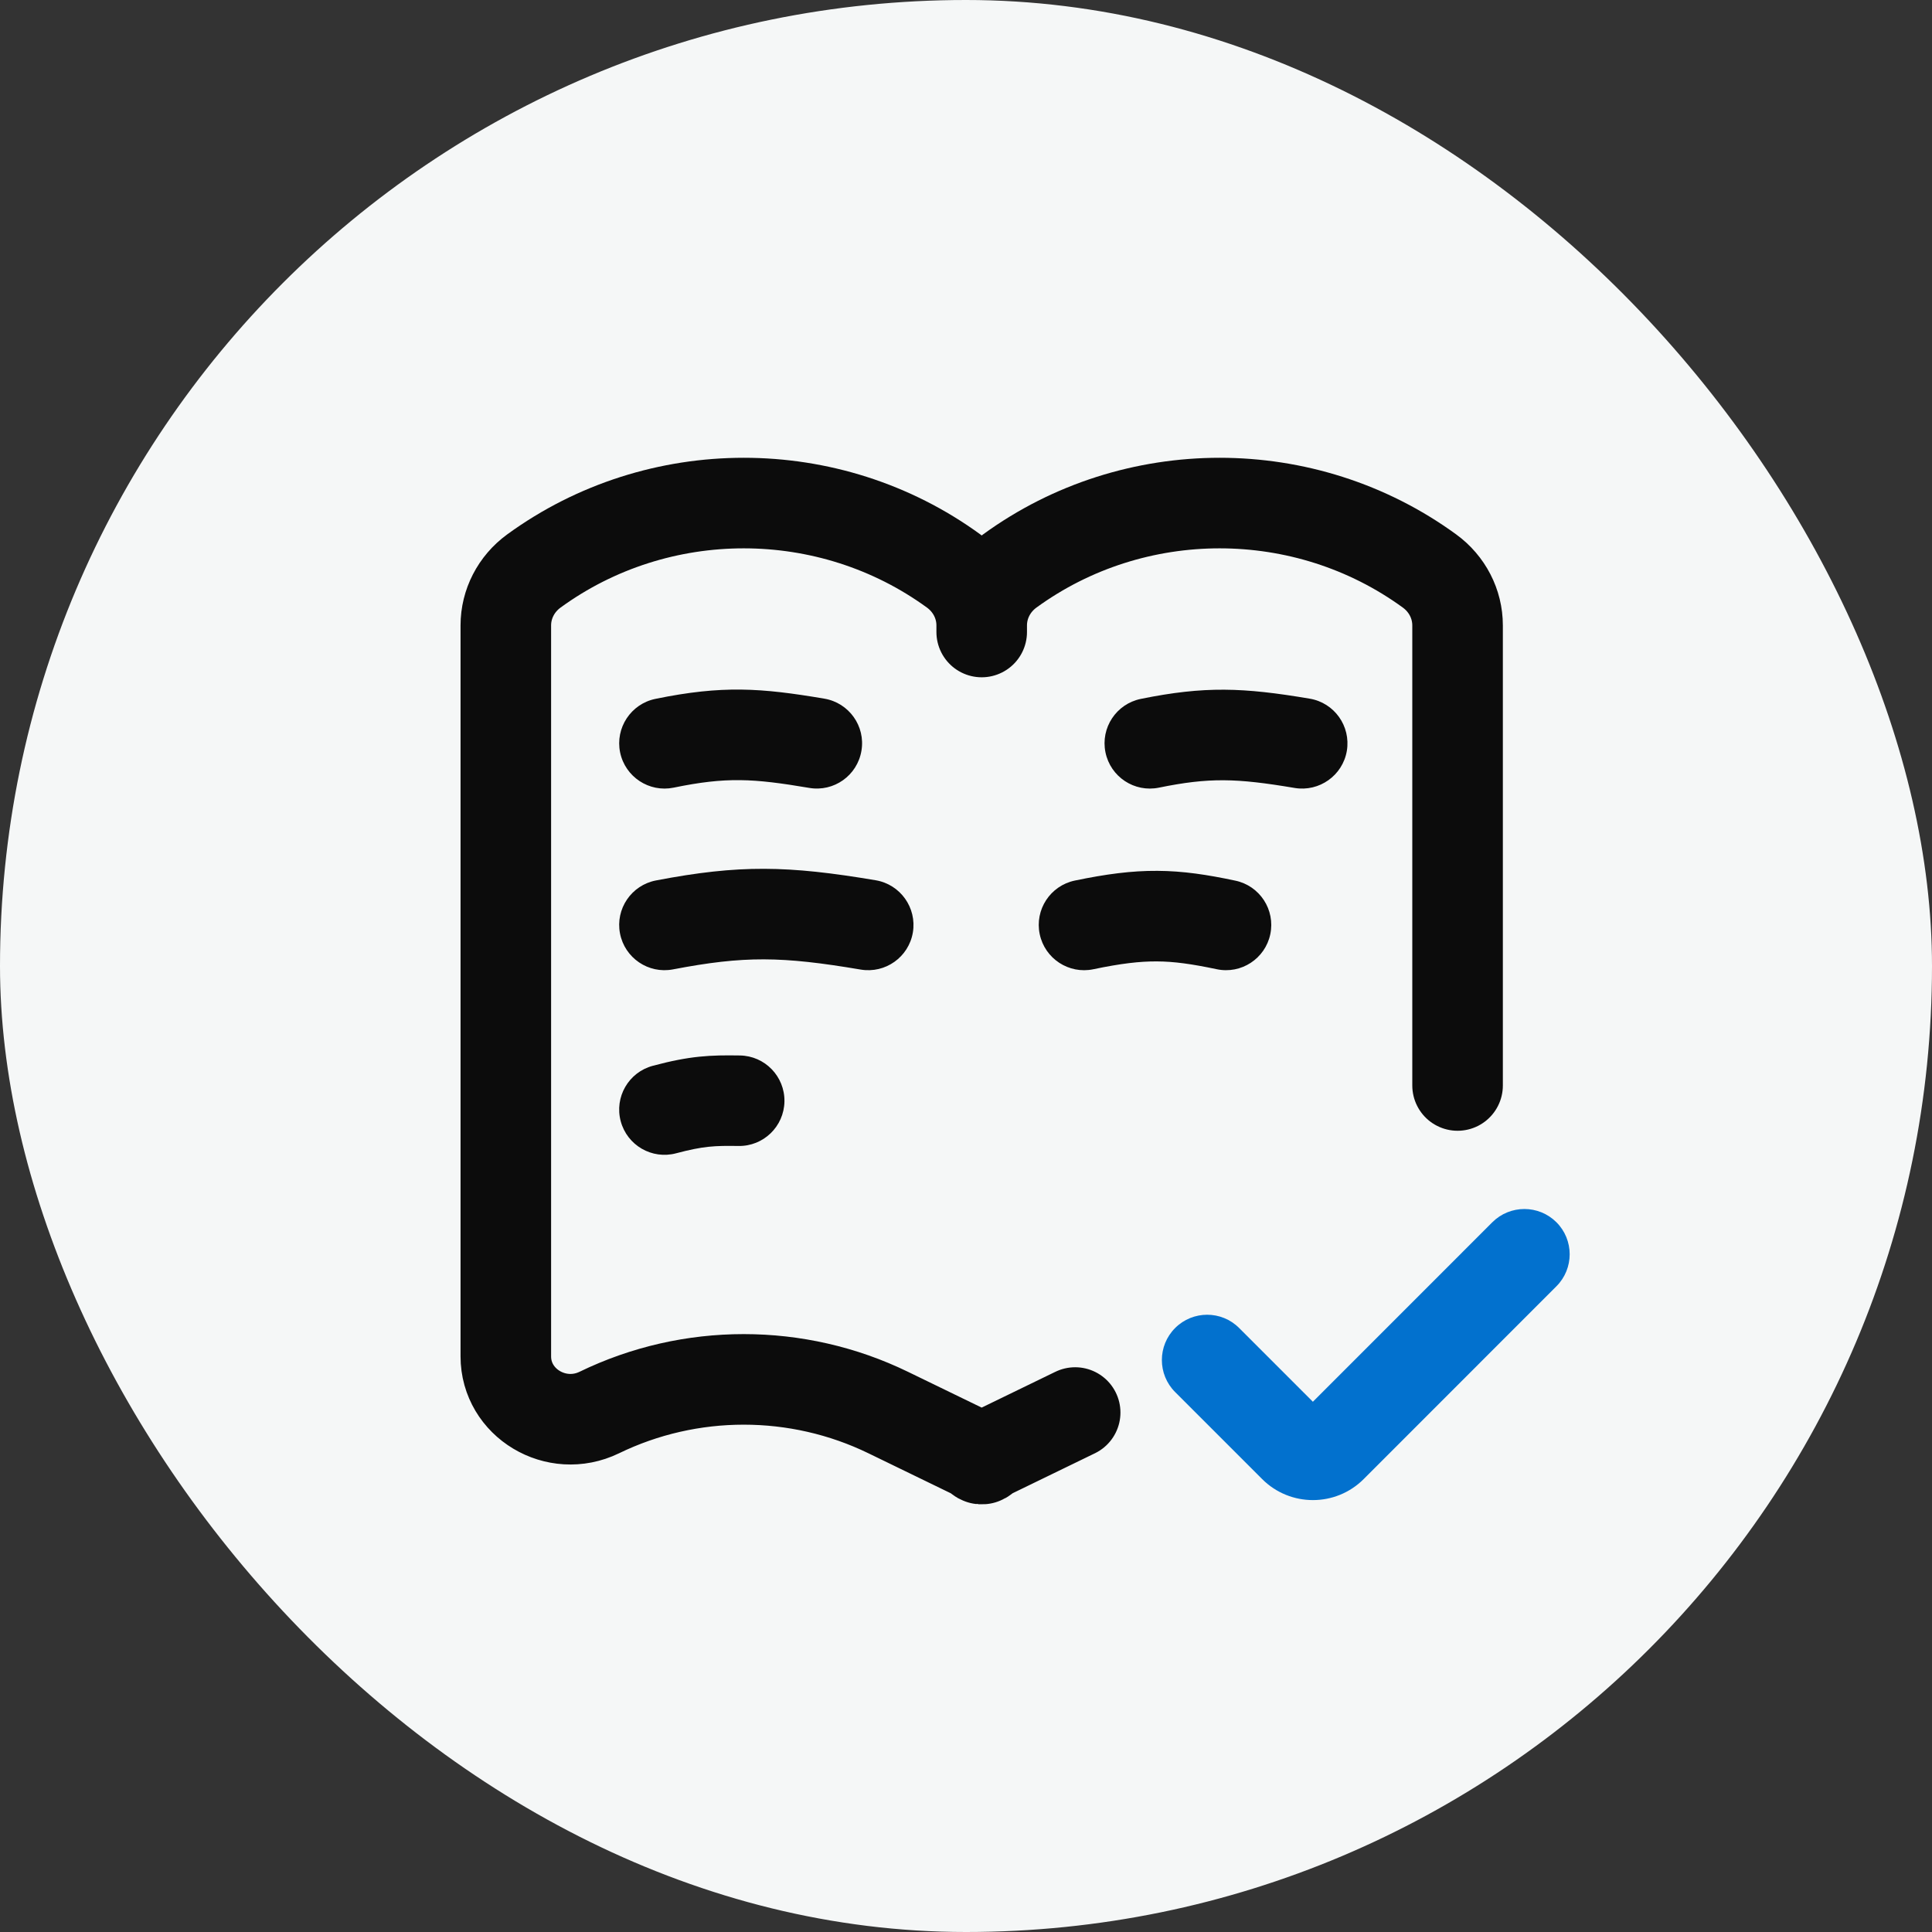 <?xml version="1.0" encoding="UTF-8"?> <svg xmlns="http://www.w3.org/2000/svg" width="32" height="32" viewBox="0 0 32 32" fill="none"><rect x="0" y="0" width="32" height="32" fill="#333333" stroke="none"/><rect width="32" height="32" rx="16" fill="#F5F7F7"></rect><path d="M16.26 24.145C16.26 24.206 16.327 24.115 16.383 24.088L17.808 23.396M16.26 24.145C16.26 24.206 16.193 24.115 16.136 24.088L14.711 23.396C13.205 22.664 11.432 22.664 9.926 23.396C9.215 23.741 8.378 23.239 8.378 22.466V10.359C8.378 10.004 8.55 9.671 8.842 9.458C10.902 7.957 13.736 7.957 15.796 9.458C16.088 9.671 16.26 10.004 16.26 10.359M16.26 24.145V24.088M16.26 10.359C16.26 10.004 16.432 9.671 16.724 9.458C18.784 7.957 21.618 7.957 23.678 9.458C23.97 9.671 24.142 10.004 24.142 10.359V17.979M16.26 10.359V10.468" stroke="#0C0C0C" stroke-width="1.5" stroke-linecap="round"></path><path d="M25.779 21.305C26.072 21.012 26.072 20.537 25.779 20.244C25.486 19.952 25.011 19.952 24.718 20.244L25.779 21.305ZM21.436 23.968L20.906 24.499L20.906 24.499L21.436 23.968ZM20.524 21.996C20.232 21.703 19.757 21.703 19.464 21.996C19.171 22.289 19.171 22.764 19.464 23.057L20.524 21.996ZM22.586 24.499L25.779 21.305L24.718 20.244L21.525 23.438L22.586 24.499ZM21.966 23.438L20.524 21.996L19.464 23.057L20.906 24.499L21.966 23.438ZM21.525 23.438C21.647 23.316 21.845 23.316 21.966 23.438L20.906 24.499C21.37 24.962 22.122 24.962 22.586 24.499L21.525 23.438Z" fill="#0271CE"></path><path d="M10.854 11.576C10.449 11.66 10.188 12.057 10.271 12.462C10.355 12.868 10.752 13.129 11.157 13.046L10.854 11.576ZM13.403 13.05C13.812 13.12 14.199 12.845 14.268 12.436C14.338 12.028 14.062 11.641 13.654 11.572L13.403 13.05ZM11.157 13.046C12.03 12.866 12.474 12.893 13.403 13.05L13.654 11.572C12.605 11.394 11.963 11.348 10.854 11.576L11.157 13.046Z" fill="#0C0C0C"></path><path d="M18.895 11.576C18.489 11.659 18.227 12.055 18.31 12.461C18.393 12.867 18.789 13.129 19.195 13.046L18.895 11.576ZM21.443 13.051C21.852 13.119 22.239 12.844 22.308 12.436C22.376 12.027 22.101 11.64 21.692 11.572L21.443 13.051ZM19.195 13.046C20.028 12.876 20.476 12.888 21.443 13.051L21.692 11.572C20.592 11.386 19.953 11.361 18.895 11.576L19.195 13.046Z" fill="#0C0C0C"></path><path d="M10.865 14.583C10.458 14.661 10.191 15.054 10.269 15.46C10.347 15.867 10.74 16.134 11.147 16.056L10.865 14.583ZM14.255 16.059C14.664 16.128 15.051 15.853 15.12 15.444C15.188 15.036 14.913 14.649 14.505 14.58L14.255 16.059ZM11.147 16.056C12.328 15.83 12.948 15.838 14.255 16.059L14.505 14.58C13.05 14.335 12.248 14.318 10.865 14.583L11.147 16.056Z" fill="#0C0C0C"></path><path d="M17.802 14.585C17.396 14.67 17.136 15.067 17.221 15.473C17.306 15.878 17.703 16.138 18.108 16.054L17.802 14.585ZM20.152 16.053C20.557 16.139 20.955 15.879 21.04 15.474C21.125 15.068 20.866 14.671 20.46 14.586L20.152 16.053ZM18.108 16.054C18.567 15.958 18.878 15.922 19.161 15.924C19.444 15.925 19.733 15.965 20.152 16.053L20.46 14.586C19.998 14.488 19.598 14.426 19.17 14.424C18.742 14.421 18.318 14.478 17.802 14.585L18.108 16.054Z" fill="#0C0C0C"></path><path d="M10.812 17.653C10.412 17.76 10.174 18.171 10.281 18.571C10.388 18.971 10.799 19.209 11.199 19.102L10.812 17.653ZM12.231 18.981C12.645 18.988 12.986 18.658 12.993 18.243C12.999 17.829 12.669 17.488 12.255 17.482L12.231 18.981ZM11.199 19.102C11.651 18.982 11.839 18.975 12.231 18.981L12.255 17.482C11.765 17.474 11.432 17.487 10.812 17.653L11.199 19.102Z" fill="#0C0C0C"></path></svg> 